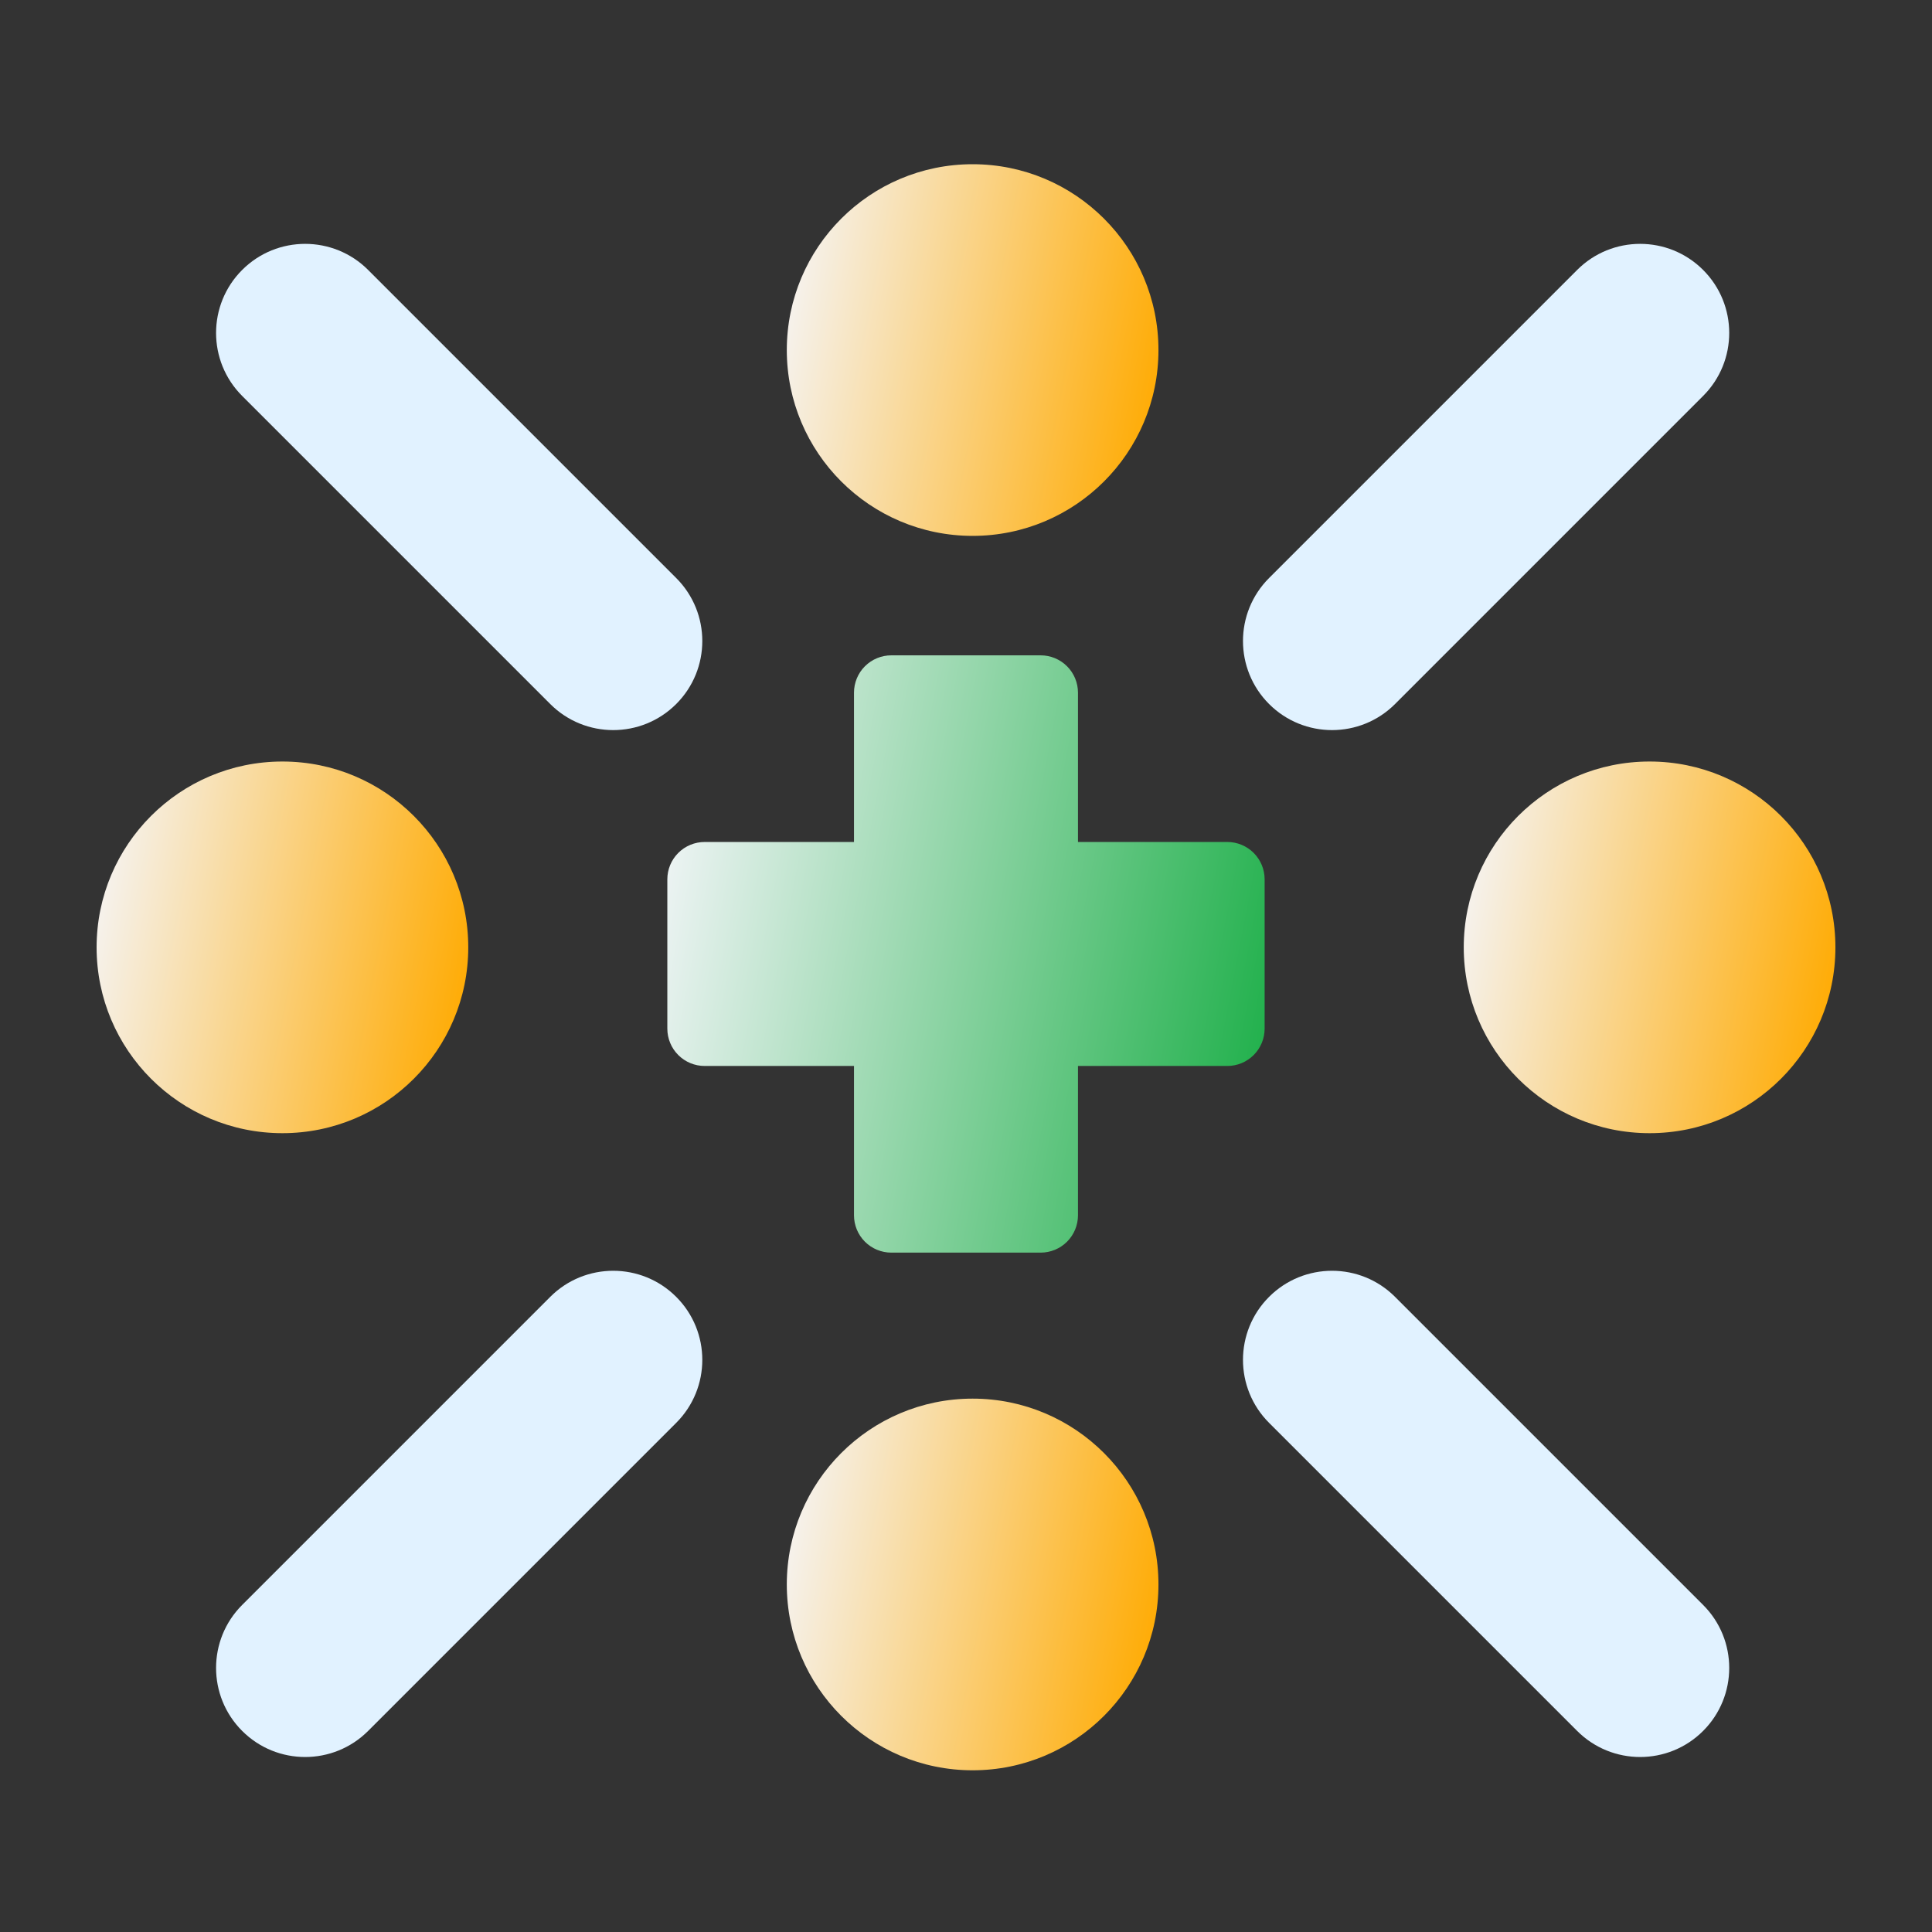 <svg width="200" height="200" viewBox="0 0 200 200" fill="none" xmlns="http://www.w3.org/2000/svg">
<rect x="0" y="0" width="200" height="200" fill="#333333" stroke="none"/>
<path d="M92.269 67.84C91.244 67.84 90.261 68.247 89.536 68.972C88.812 69.696 88.405 70.679 88.405 71.704V87.162H72.947C71.922 87.162 70.939 87.569 70.214 88.294C69.489 89.019 69.082 90.002 69.082 91.027V106.485C69.082 107.51 69.489 108.493 70.214 109.217C70.939 109.942 71.922 110.349 72.947 110.349H88.405V125.807C88.405 126.832 88.812 127.815 89.536 128.54C90.261 129.265 91.244 129.672 92.269 129.672H107.727C108.752 129.672 109.735 129.265 110.46 128.54C111.184 127.815 111.592 126.832 111.592 125.807V110.349H127.05C128.075 110.349 129.057 109.942 129.782 109.217C130.507 108.493 130.914 107.51 130.914 106.485V91.027C130.914 90.002 130.507 89.019 129.782 88.294C129.057 87.569 128.075 87.162 127.05 87.162H111.592V71.704C111.592 70.679 111.184 69.696 110.46 68.972C109.735 68.247 108.752 67.84 107.727 67.84H92.269Z" fill="url(#paint0_linear_2130_712)"/>
<path fill-rule="evenodd" clip-rule="evenodd" d="M25.068 27.945C28.669 24.344 34.508 24.344 38.11 27.945L70.001 59.837C73.603 63.438 73.603 69.277 70.001 72.879C66.4 76.48 60.561 76.48 56.96 72.879L25.068 40.987C21.467 37.385 21.467 31.547 25.068 27.945ZM176.307 27.945C179.909 31.547 179.909 37.385 176.307 40.987L144.416 72.879C140.814 76.48 134.975 76.48 131.374 72.879C127.773 69.277 127.773 63.438 131.374 59.837L163.266 27.945C166.867 24.344 172.706 24.344 176.307 27.945ZM70.001 134.251C73.603 137.853 73.603 143.691 70.001 147.293L38.11 179.184C34.508 182.786 28.669 182.786 25.068 179.184C21.467 175.583 21.467 169.744 25.068 166.143L56.96 134.251C60.561 130.65 66.4 130.65 70.001 134.251ZM131.374 134.251C134.975 130.65 140.814 130.65 144.416 134.251L176.307 166.143C179.909 169.744 179.909 175.583 176.307 179.184C172.706 182.786 166.867 182.786 163.266 179.184L131.374 147.293C127.773 143.691 127.773 137.853 131.374 134.251Z" fill="#E1F2FF"/>
<circle cx="29.237" cy="98.069" r="19.237" fill="url(#paint1_linear_2130_712)"/>
<circle cx="170.764" cy="98.069" r="19.237" fill="url(#paint2_linear_2130_712)"/>
<circle cx="100.686" cy="164.023" r="19.237" fill="url(#paint3_linear_2130_712)"/>
<circle cx="100.686" cy="36.237" r="19.237" fill="url(#paint4_linear_2130_712)"/>
<defs>
<linearGradient id="paint0_linear_2130_712" x1="67.966" y1="80.372" x2="134.611" y2="93.189" gradientUnits="userSpaceOnUse">
<stop stop-color="#F5F6FA"/>
<stop offset="1" stop-color="#20B04B"/>
<stop offset="1" stop-color="#20B04B"/>
</linearGradient>
<linearGradient id="paint1_linear_2130_712" x1="9.305" y1="86.63" x2="50.774" y2="94.605" gradientUnits="userSpaceOnUse">
<stop stop-color="#F5F6FA"/>
<stop offset="1" stop-color="#FFAA00"/>
<stop offset="1" stop-color="#20B04B"/>
<stop offset="1" stop-color="#FFAA00"/>
</linearGradient>
<linearGradient id="paint2_linear_2130_712" x1="150.833" y1="86.63" x2="192.301" y2="94.605" gradientUnits="userSpaceOnUse">
<stop stop-color="#F5F6FA"/>
<stop offset="1" stop-color="#FFAA00"/>
<stop offset="1" stop-color="#20B04B"/>
<stop offset="1" stop-color="#FFAA00"/>
</linearGradient>
<linearGradient id="paint3_linear_2130_712" x1="80.755" y1="152.584" x2="122.223" y2="160.559" gradientUnits="userSpaceOnUse">
<stop stop-color="#F5F6FA"/>
<stop offset="1" stop-color="#FFAA00"/>
<stop offset="1" stop-color="#20B04B"/>
<stop offset="1" stop-color="#FFAA00"/>
</linearGradient>
<linearGradient id="paint4_linear_2130_712" x1="80.755" y1="24.798" x2="122.223" y2="32.773" gradientUnits="userSpaceOnUse">
<stop stop-color="#F5F6FA"/>
<stop offset="1" stop-color="#FFAA00"/>
<stop offset="1" stop-color="#20B04B"/>
<stop offset="1" stop-color="#FFAA00"/>
</linearGradient>
</defs>
</svg>
